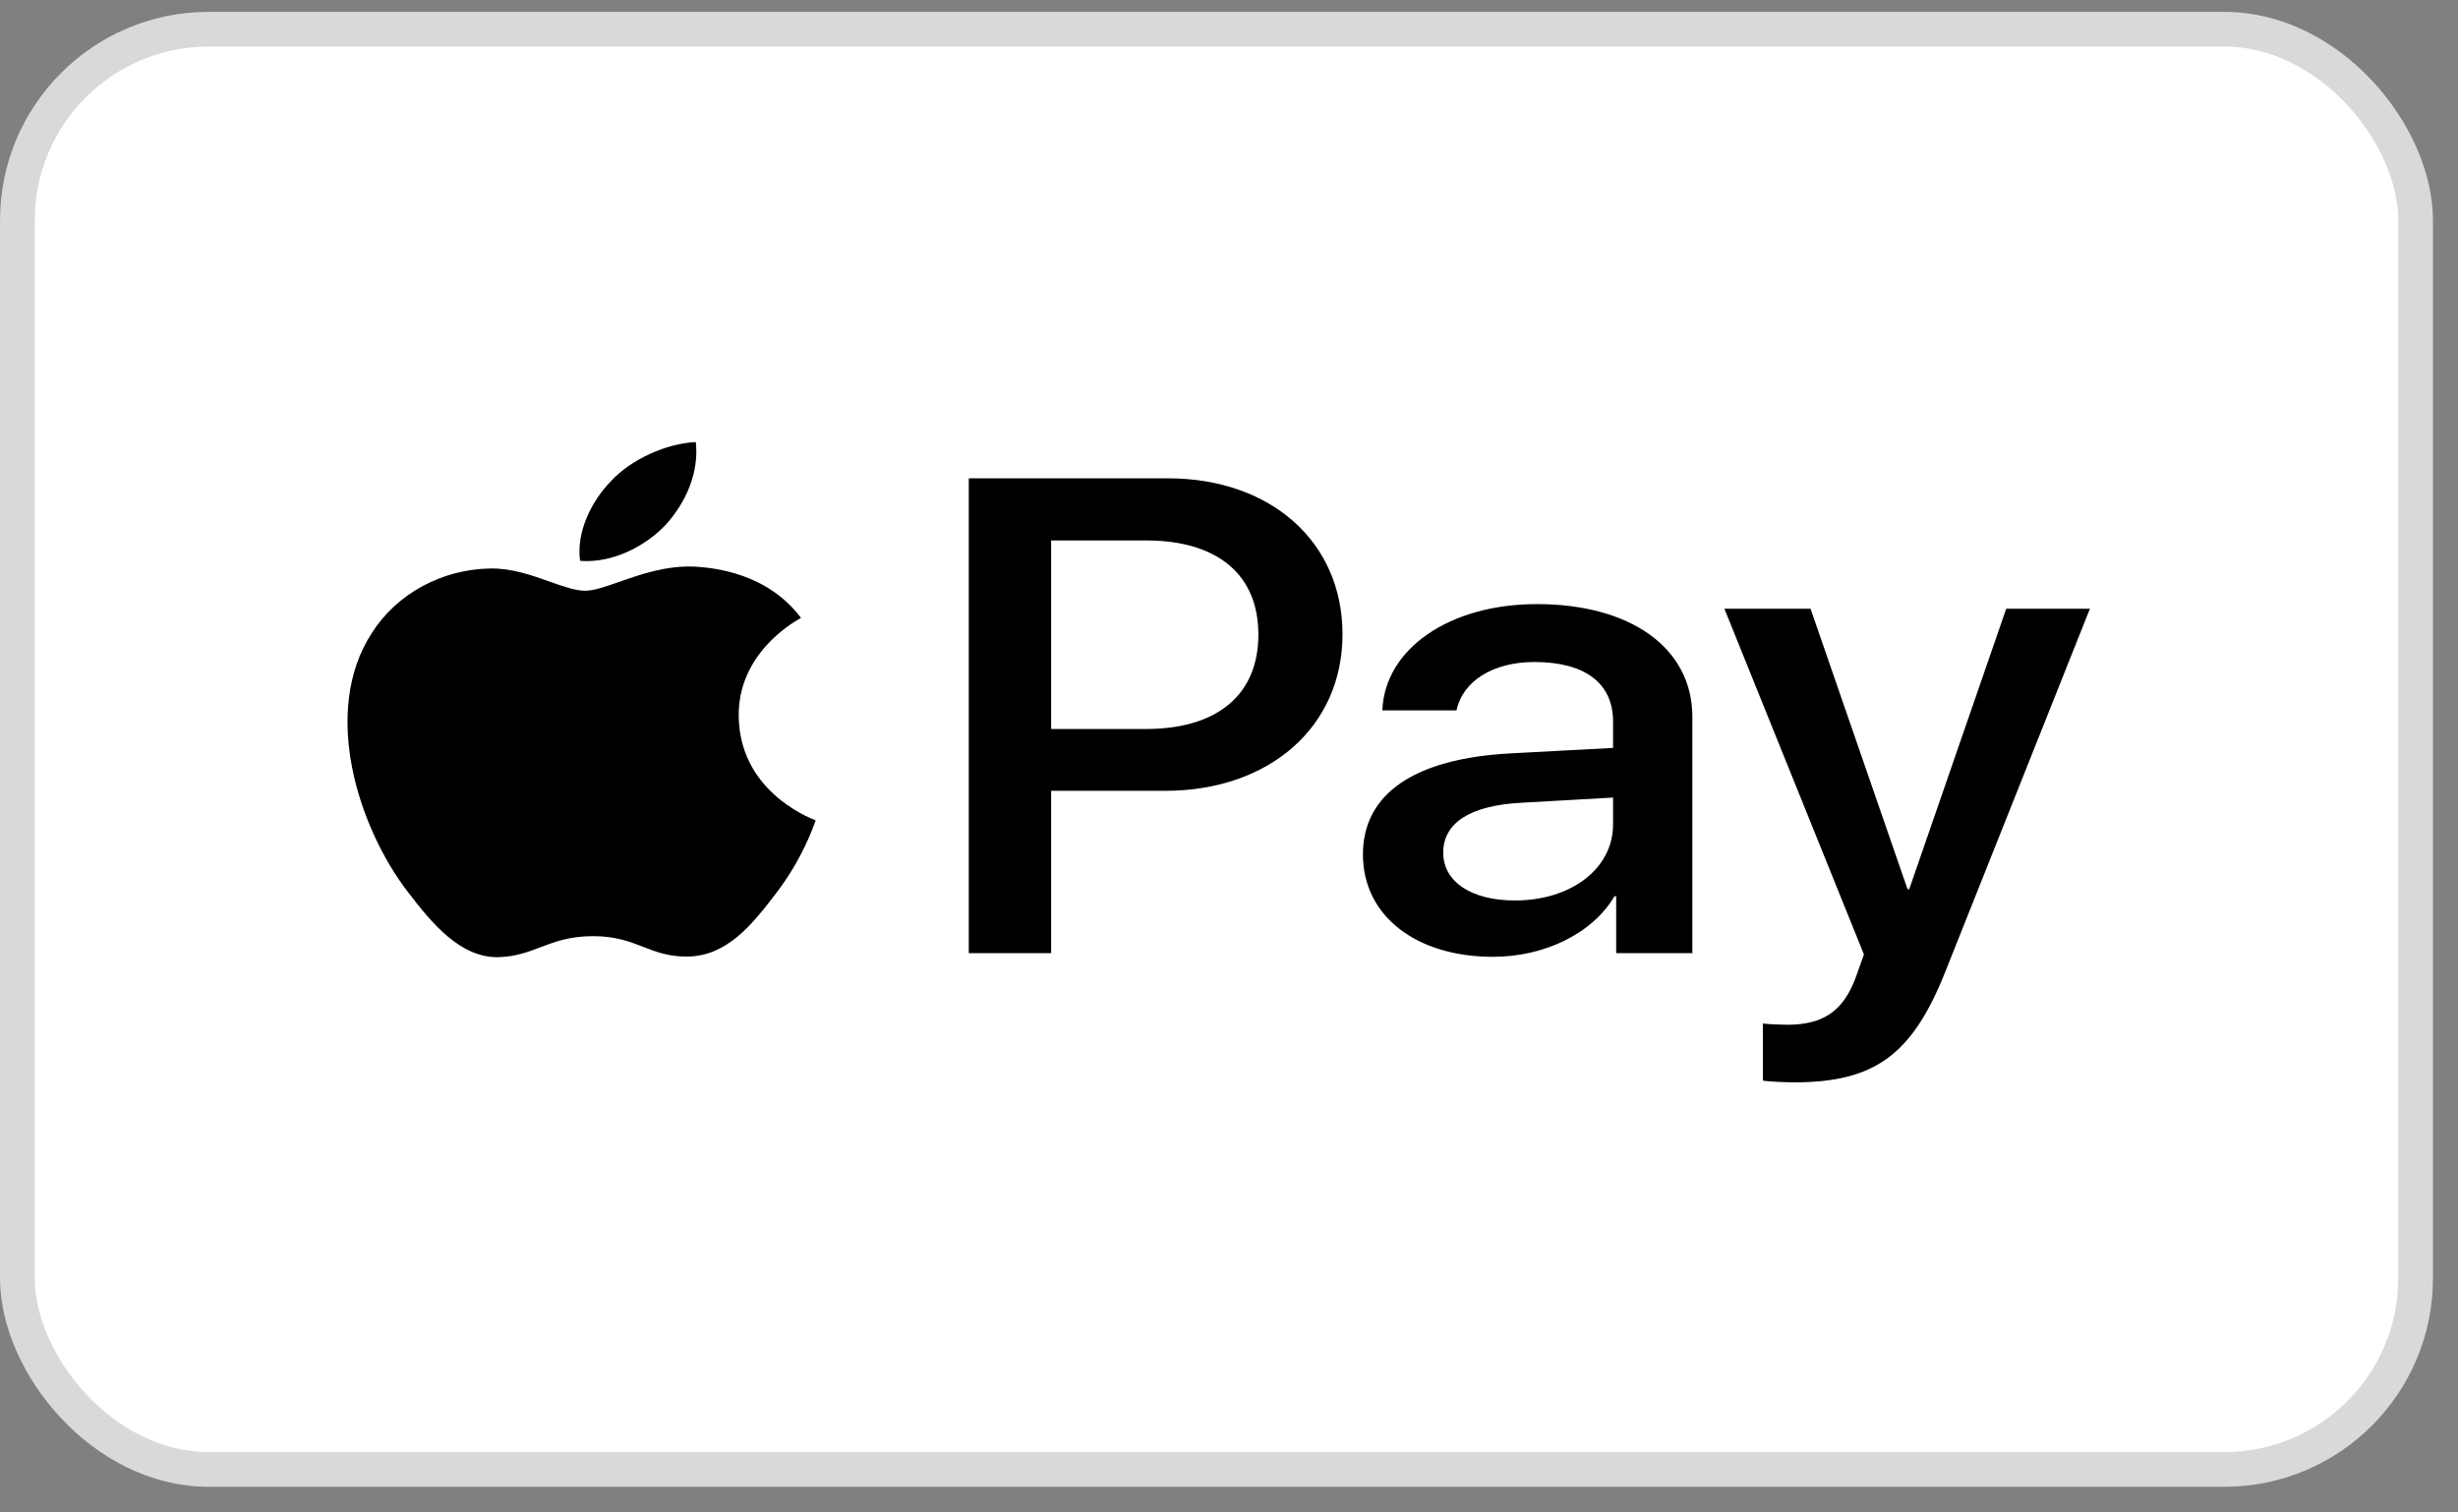 <?xml version="1.0" encoding="UTF-8"?>
<svg xmlns="http://www.w3.org/2000/svg" width="39" height="24" viewBox="0 0 39 24" fill="none">
  <rect x="0" y="0" width="39" height="24" fill="#808080" stroke="none"/>
  <rect x="0.276" y="0.464" width="38.051" height="22.853" rx="3.033" fill="white" stroke="#D9D9D9" stroke-width="0.551"></rect>
  <path fill-rule="evenodd" clip-rule="evenodd" d="M9.204 8.9C9.723 8.939 10.241 8.668 10.565 8.325C10.884 7.972 11.094 7.498 11.04 7.015C10.581 7.034 10.014 7.286 9.69 7.639C9.393 7.943 9.139 8.436 9.204 8.9ZM15.371 15.125V7.59H18.53C20.161 7.59 21.301 8.596 21.301 10.065C21.301 11.534 20.14 12.549 18.487 12.549H16.678V15.125H15.371ZM11.035 8.992C10.578 8.968 10.162 9.115 9.825 9.233C9.608 9.309 9.425 9.374 9.285 9.374C9.129 9.374 8.938 9.306 8.723 9.23C8.442 9.13 8.121 9.015 7.784 9.021C7.012 9.031 6.294 9.422 5.899 10.046C5.089 11.293 5.689 13.139 6.472 14.154C6.855 14.657 7.314 15.208 7.919 15.188C8.185 15.179 8.377 15.107 8.575 15.031C8.803 14.945 9.04 14.855 9.41 14.855C9.767 14.855 9.993 14.942 10.211 15.027C10.417 15.107 10.616 15.183 10.911 15.179C11.537 15.169 11.931 14.676 12.315 14.173C12.729 13.634 12.911 13.107 12.938 13.027L12.941 13.018C12.941 13.018 12.935 13.015 12.927 13.012L12.927 13.012C12.788 12.955 11.731 12.522 11.721 11.36C11.711 10.385 12.559 9.891 12.693 9.814L12.693 9.814C12.701 9.809 12.707 9.806 12.709 9.804C12.169 9.089 11.327 9.011 11.035 8.992ZM23.688 15.183C24.509 15.183 25.27 14.811 25.616 14.222H25.643V15.125H26.852V11.375C26.852 10.287 25.88 9.586 24.384 9.586C22.997 9.586 21.97 10.297 21.933 11.273H23.11C23.207 10.809 23.688 10.505 24.346 10.505C25.146 10.505 25.594 10.838 25.594 11.452V11.868L23.963 11.955C22.446 12.037 21.625 12.593 21.625 13.559C21.625 14.536 22.473 15.183 23.688 15.183ZM24.038 14.289C23.342 14.289 22.899 13.99 22.899 13.53C22.899 13.057 23.326 12.781 24.141 12.738L25.594 12.656V13.081C25.594 13.787 24.924 14.289 24.038 14.289ZM30.865 15.42C30.341 16.74 29.742 17.175 28.467 17.175C28.37 17.175 28.046 17.165 27.971 17.146V16.242C28.052 16.252 28.251 16.261 28.354 16.261C28.932 16.261 29.256 16.044 29.456 15.478L29.574 15.145L27.36 9.659H28.727L30.266 14.11H30.293L31.832 9.659H33.16L30.865 15.42ZM16.678 8.576H18.184C19.319 8.576 19.966 9.118 19.966 10.07C19.966 11.022 19.319 11.568 18.179 11.568H16.678V8.576Z" fill="black"></path>
</svg>
